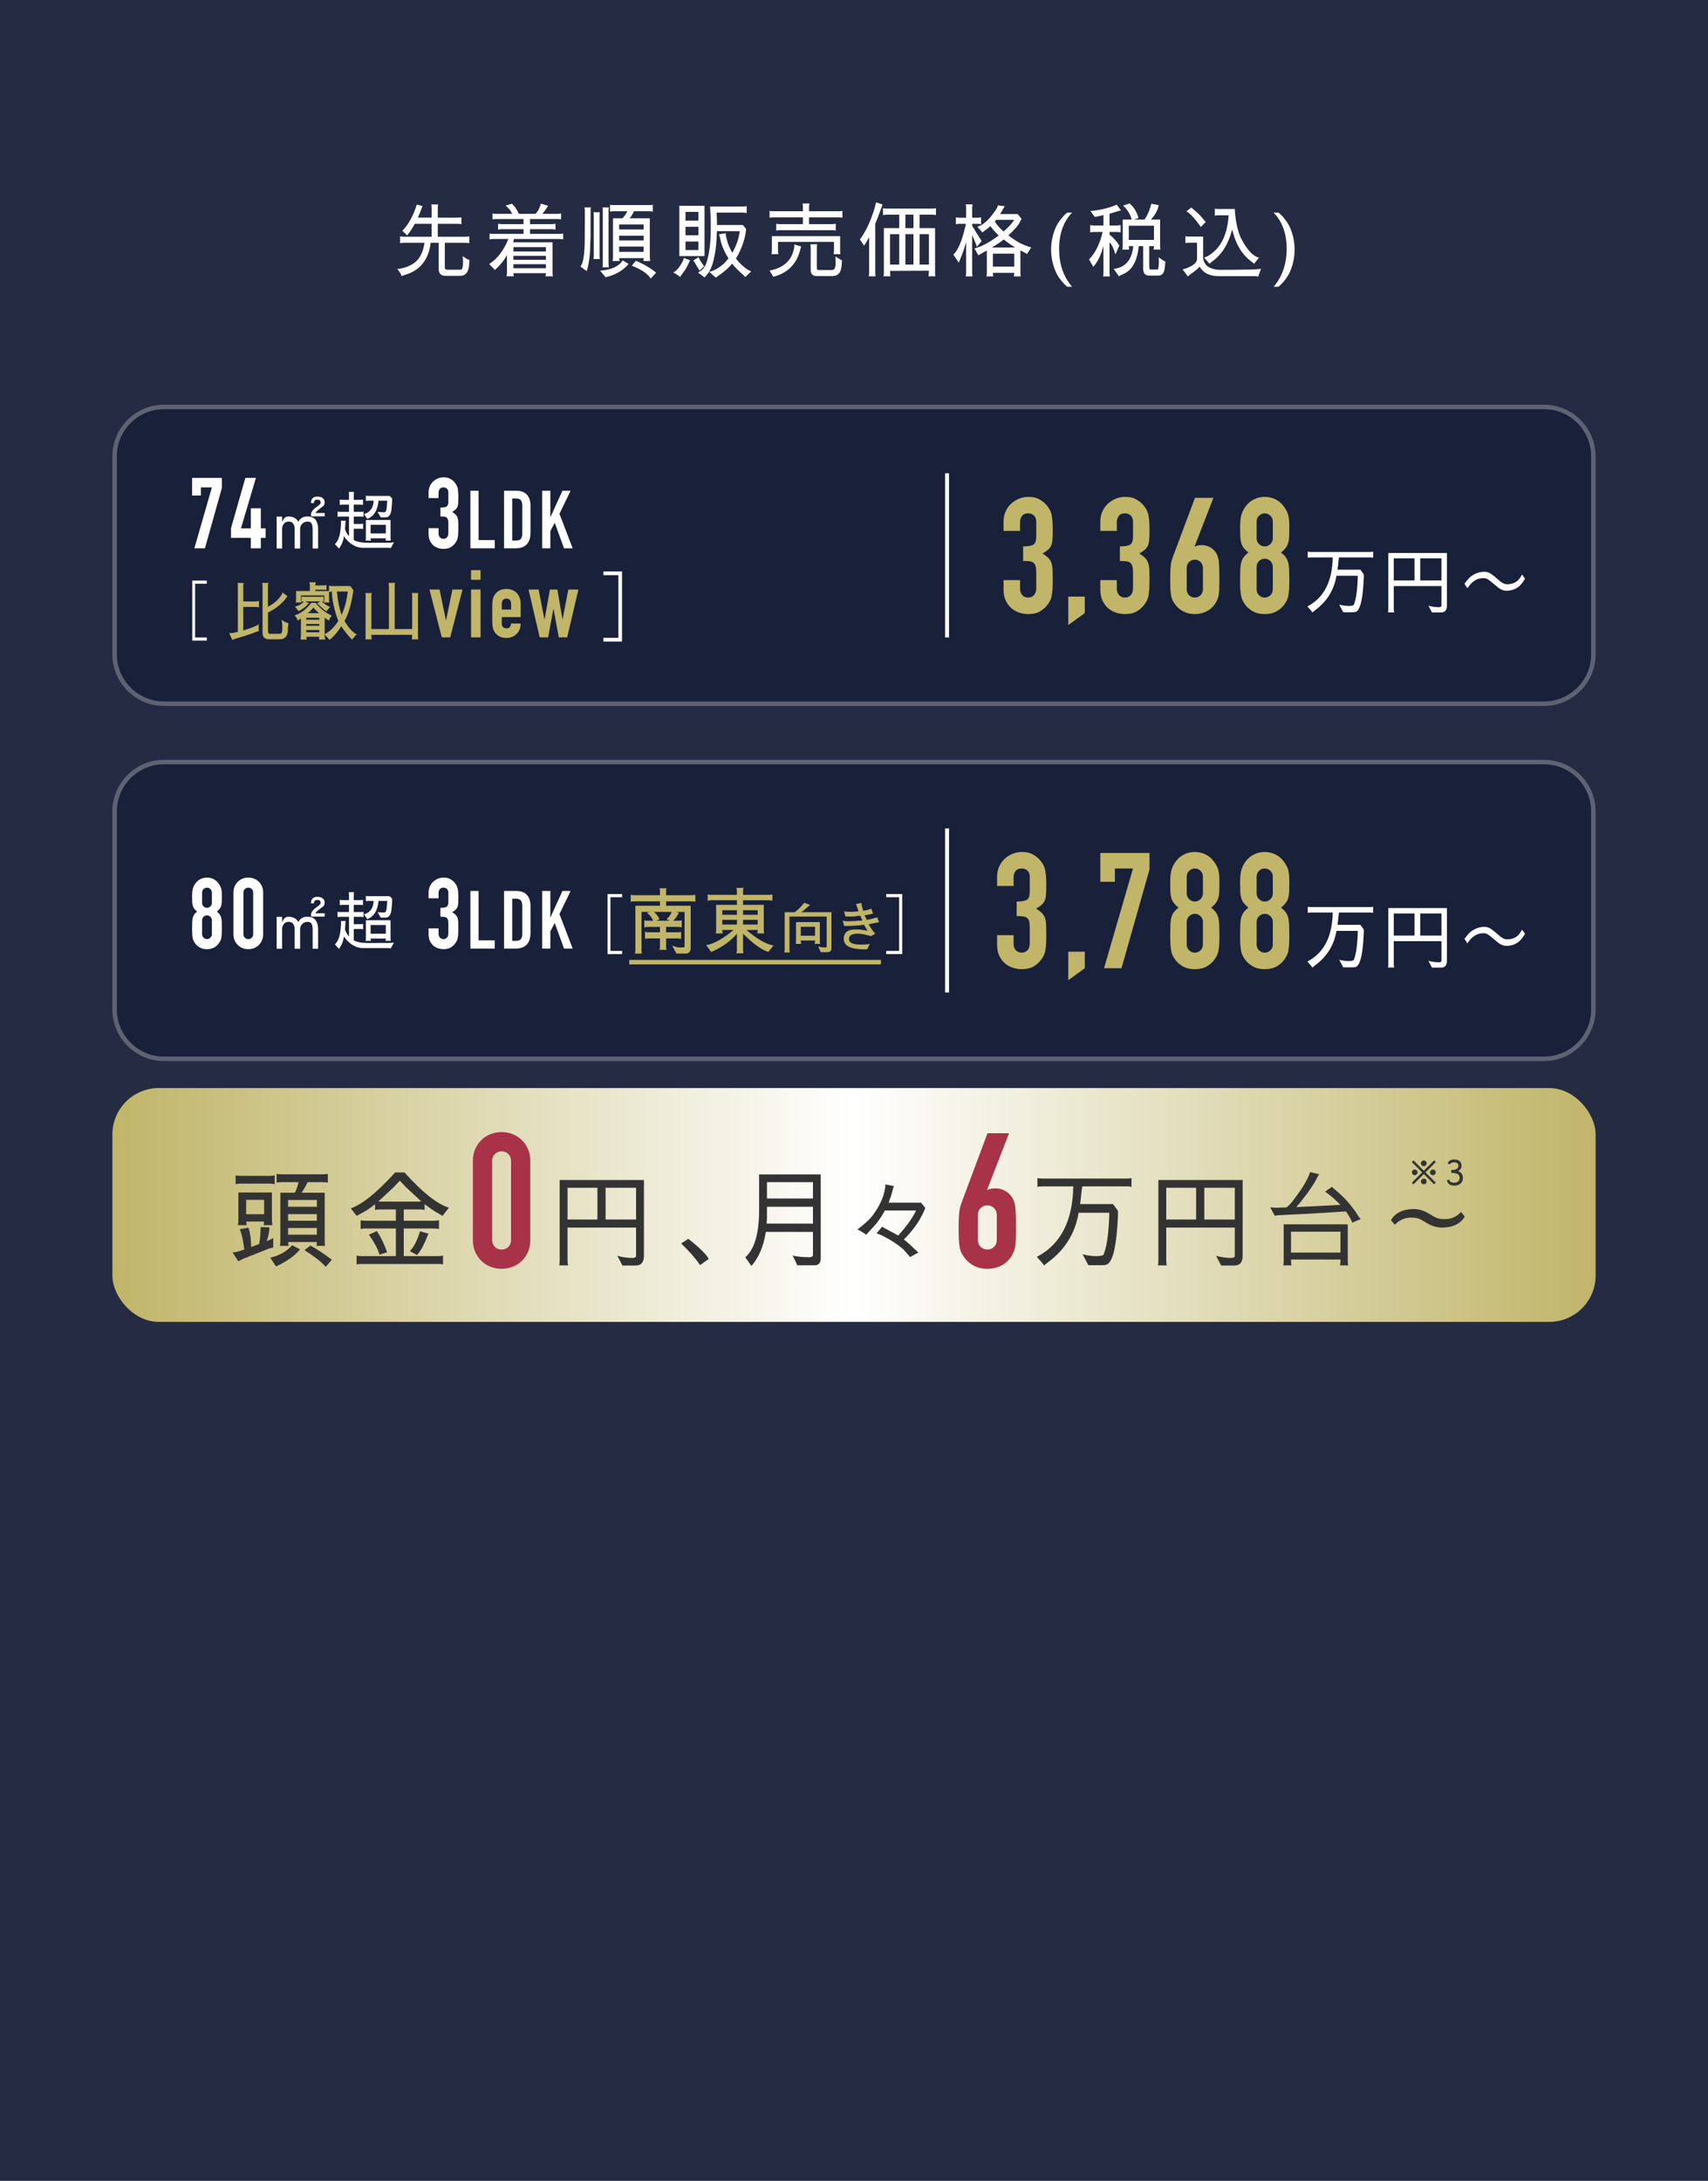 <?xml version="1.0" encoding="UTF-8"?><svg id="_レイヤー_2" xmlns="http://www.w3.org/2000/svg" width="380" height="485" xmlns:xlink="http://www.w3.org/1999/xlink" viewBox="0 0 380 485"><defs><style>.cls-1{stroke-width:.15px;}.cls-1,.cls-2{fill:#c0b569;}.cls-1,.cls-3,.cls-4{stroke-miterlimit:10;}.cls-1,.cls-4{stroke:#c0b569;}.cls-5{fill:#fff;}.cls-6{fill:#333;}.cls-7{fill:#a83248;}.cls-8{fill:#242b43;}.cls-9{fill:#192039;}.cls-10{fill:#5e6374;}.cls-3{stroke:#fff;stroke-width:.872px;}.cls-3,.cls-4{fill:none;}.cls-11{fill:url(#_新規グラデーションスウォッチ_3);}</style><linearGradient id="_新規グラデーションスウォッチ_3" x1="25" y1="267.974" x2="355" y2="267.974" gradientUnits="userSpaceOnUse"><stop offset="0" stop-color="#c0b569"/><stop offset=".5" stop-color="#fff"/><stop offset="1" stop-color="#c0b569"/></linearGradient></defs><g id="contents"><rect class="cls-8" width="380" height="485"/><rect class="cls-9" x="25.5" y="169.474" width="329" height="66" rx="10.98" ry="10.98"/><path class="cls-10" d="m343.52,169.974c5.779,0,10.48,4.702,10.48,10.48v44.039c0,5.779-4.701,10.48-10.48,10.48H36.48c-5.779,0-10.48-4.702-10.48-10.48v-44.039c0-5.779,4.701-10.48,10.48-10.48h307.039m0-1H36.48c-6.314,0-11.48,5.166-11.48,11.48v44.039c0,6.314,5.166,11.48,11.48,11.48h307.039c6.314,0,11.48-5.166,11.48-11.48v-44.039c0-6.314-5.166-11.48-11.48-11.48h0Z"/><path class="cls-2" d="m226.19,200.488c1.104,0,1.866-.132,2.286-.396.419-.264.63-.876.63-1.836v-3.312c0-.528-.162-.96-.486-1.296-.324-.336-.762-.504-1.313-.504-.648,0-1.11.204-1.387.612-.275.408-.413.804-.413,1.188v2.088h-3.673v-2.124c0-.744.145-1.452.433-2.124.288-.672.684-1.248,1.188-1.728.504-.48,1.092-.864,1.765-1.152.671-.288,1.392-.432,2.159-.432,1.009,0,1.842.198,2.502.594s1.158.798,1.494,1.206c.24.288.45.576.63.864.181.288.33.636.45,1.044.216.792.324,1.968.324,3.528,0,.888-.018,1.608-.054,2.16-.036.552-.126,1.008-.271,1.368-.168.384-.402.708-.702.972-.3.264-.714.552-1.241.864.575.36,1.014.696,1.313,1.008.3.312.522.672.666,1.08.145.432.228.942.252,1.53.023.588.036,1.338.036,2.25,0,.84-.018,1.536-.054,2.088-.036.552-.09,1.008-.162,1.368-.072.384-.168.708-.288.972-.12.264-.276.54-.468.828-.456.672-1.039,1.23-1.746,1.674-.708.444-1.639.666-2.79.666-.576,0-1.188-.096-1.836-.288-.648-.192-1.236-.504-1.765-.936-.527-.432-.966-.996-1.313-1.692-.349-.696-.522-1.548-.522-2.556v-2.088h3.673v1.908c0,.576.161,1.05.485,1.422.324.372.762.558,1.314.558s.989-.186,1.313-.558c.324-.372.486-.87.486-1.494v-3.672c0-1.008-.192-1.668-.576-1.98-.216-.192-.51-.312-.882-.36-.372-.048-.858-.072-1.458-.072v-3.24Z"/><path class="cls-2" d="m237.674,217.984v-6.336h3.672v3.672l-3.672,2.664Z"/><path class="cls-2" d="m245.629,215.32l6.444-22.176h-4.032v2.952h-3.24v-6.408h10.944v3.672l-6.228,21.96h-3.889Z"/><path class="cls-2" d="m260.353,196.384c0-.696.024-1.29.072-1.782.048-.492.132-.918.252-1.278s.258-.684.414-.972.354-.588.594-.9c.48-.624,1.08-1.11,1.801-1.458.72-.348,1.499-.522,2.34-.522s1.62.174,2.34.522c.72.348,1.319.834,1.8,1.458.239.312.444.612.612.9.167.288.312.612.432.972s.198.786.234,1.278c.036.492.054,1.086.054,1.782,0,.768-.013,1.416-.036,1.944-.024.528-.096.996-.216,1.404-.12.408-.306.774-.558,1.098s-.595.666-1.026,1.026c.432.336.774.672,1.026,1.008.252.336.438.732.558,1.188.12.456.191,1.014.216,1.674.023.66.036,1.47.036,2.43,0,.792-.018,1.446-.054,1.962-.036.516-.09.966-.162,1.35-.072.384-.175.708-.306.972-.133.264-.295.54-.486.828-.408.624-.984,1.158-1.729,1.602-.744.444-1.655.666-2.735.666s-1.992-.222-2.736-.666c-.744-.444-1.32-.978-1.728-1.602-.192-.288-.354-.564-.486-.828-.132-.264-.234-.588-.306-.972-.072-.384-.126-.834-.162-1.35-.036-.516-.055-1.17-.055-1.962,0-.96.012-1.77.036-2.43.023-.66.096-1.218.216-1.674.12-.456.307-.852.559-1.188.252-.336.594-.672,1.025-1.008-.432-.36-.773-.702-1.025-1.026s-.438-.69-.559-1.098c-.12-.408-.192-.876-.216-1.404-.024-.528-.036-1.176-.036-1.944Zm7.272-1.44c0-.504-.18-.93-.54-1.278-.36-.348-.78-.522-1.26-.522s-.9.174-1.261.522c-.359.348-.539.774-.539,1.278v3.744c0,.504.18.93.539,1.278.36.348.78.522,1.261.522s.899-.174,1.26-.522c.36-.348.54-.774.54-1.278v-3.744Zm0,10.08c0-.504-.18-.93-.54-1.278-.36-.348-.78-.522-1.26-.522s-.9.174-1.261.522c-.359.348-.539.774-.539,1.278v5.04c0,.504.18.93.539,1.278.36.348.78.522,1.261.522s.899-.174,1.26-.522c.36-.348.54-.774.54-1.278v-5.04Z"/><path class="cls-2" d="m275.904,196.384c0-.696.024-1.29.072-1.782.048-.492.132-.918.252-1.278s.258-.684.414-.972.354-.588.594-.9c.48-.624,1.08-1.11,1.801-1.458.72-.348,1.499-.522,2.34-.522s1.62.174,2.34.522c.72.348,1.319.834,1.8,1.458.239.312.444.612.612.9.167.288.312.612.432.972s.198.786.234,1.278c.036.492.054,1.086.054,1.782,0,.768-.013,1.416-.036,1.944-.024.528-.096.996-.216,1.404-.12.408-.306.774-.558,1.098s-.595.666-1.026,1.026c.432.336.774.672,1.026,1.008.252.336.438.732.558,1.188.12.456.191,1.014.216,1.674.023.66.036,1.47.036,2.43,0,.792-.018,1.446-.054,1.962-.036.516-.09.966-.162,1.35-.072.384-.175.708-.306.972-.133.264-.295.54-.486.828-.408.624-.984,1.158-1.729,1.602-.744.444-1.655.666-2.735.666s-1.992-.222-2.736-.666c-.744-.444-1.32-.978-1.728-1.602-.192-.288-.354-.564-.486-.828-.132-.264-.234-.588-.306-.972-.072-.384-.126-.834-.162-1.35-.036-.516-.055-1.17-.055-1.962,0-.96.012-1.77.036-2.43.023-.66.096-1.218.216-1.674.12-.456.307-.852.559-1.188.252-.336.594-.672,1.025-1.008-.432-.36-.773-.702-1.025-1.026s-.438-.69-.559-1.098c-.12-.408-.192-.876-.216-1.404-.024-.528-.036-1.176-.036-1.944Zm7.272-1.44c0-.504-.18-.93-.54-1.278-.36-.348-.78-.522-1.26-.522s-.9.174-1.261.522c-.359.348-.539.774-.539,1.278v3.744c0,.504.18.93.539,1.278.36.348.78.522,1.261.522s.899-.174,1.26-.522c.36-.348.54-.774.54-1.278v-3.744Zm0,10.08c0-.504-.18-.93-.54-1.278-.36-.348-.78-.522-1.26-.522s-.9.174-1.261.522c-.359.348-.539.774-.539,1.278v5.04c0,.504.18.93.539,1.278.36.348.78.522,1.261.522s.899-.174,1.26-.522c.36-.348.54-.774.54-1.278v-5.04Z"/><path class="cls-5" d="m303.416,206.715c.011.192.017.389.017.592,0,.192-.038.827-.112,1.904-.256,3.542-.806,5.483-1.647,5.824-.16.064-.422.096-.784.096h-2.048l-.896-1.696c.693.192,1.408.288,2.145.288.725,0,1.104-.106,1.136-.32.49-1.216.778-3.323.864-6.32l-.097-.064h-4.656c-.522,3.115-2.063,5.637-4.623,7.568-.342.256-.582.453-.721.592-.128-.214-.501-.661-1.12-1.344,3.67-1.909,5.547-5.541,5.633-10.896h-4.816c-.384,0-.63.027-.736.08v-1.376c.16.053.411.08.752.08h13.072c.33,0,.576-.026.736-.08v1.376c-.192-.053-.39-.08-.592-.08h-7.024c-.043.235-.091.613-.145,1.136-.042.512-.106,1.046-.191,1.6h5.104l.752,1.04Z"/><path class="cls-5" d="m321.912,213.659c0,1.013-.427,1.52-1.279,1.52h-2.048l-.784-1.504c.714.203,1.466.315,2.256.336.427,0,.64-.112.64-.336v-4.368h-10.607v5.088c0,.266.026.512.08.736v.032h-1.376c.053-.107.079-.363.079-.768v-12.448h13.04v11.712Zm-7.199-10.512h-4.624v4.912h4.624v-4.912Zm5.983,4.912v-4.912h-4.72v4.912h4.72Z"/><path class="cls-5" d="m332.249,208.763c-.565-.49-.987-.816-1.265-.976-.267-.16-.538-.24-.815-.24h-.208c-1.163,0-2.166.534-3.008,1.6-.171.214-.331.427-.48.64l-.656-.992c.651-.875,1.157-1.44,1.521-1.696.938-.651,1.909-.976,2.912-.976.576,0,1.114.187,1.616.56.512.373,1.023.795,1.535,1.264.693.64,1.328.96,1.904.96,1.354,0,2.353-.533,2.992-1.6l.336-.56.672.912c-.49.822-.971,1.419-1.439,1.792-.769.598-1.675.896-2.721.896-.587,0-1.162-.208-1.728-.624l-1.168-.96Z"/><line class="cls-3" x1="210.705" y1="220.724" x2="210.705" y2="184.224"/><path class="cls-5" d="m42.74,199.386c0-.425.015-.788.044-1.089.029-.3.079-.561.152-.781.072-.22.156-.418.25-.594.095-.176.215-.359.359-.55.291-.381.654-.678,1.09-.891.436-.212.907-.319,1.415-.319s.98.107,1.416.319c.436.213.799.51,1.089.891.146.191.269.374.37.55s.188.374.262.594c.072.22.12.481.142.781.021.301.032.664.032,1.089,0,.47-.007.866-.021,1.188-.015.323-.059.609-.131.858-.072.25-.185.473-.337.671-.153.198-.359.407-.621.627.262.206.468.411.621.616.152.206.265.448.337.726.072.279.116.62.131,1.023.015.404.021.899.021,1.485,0,.484-.011.884-.032,1.199-.021.316-.055.591-.098.825-.044.235-.106.433-.186.594-.08.162-.178.33-.294.506-.247.382-.596.708-1.046.979-.45.272-1.002.407-1.655.407s-1.205-.135-1.655-.407c-.45-.271-.799-.597-1.045-.979-.116-.176-.215-.344-.294-.506-.08-.161-.142-.359-.186-.594-.043-.234-.076-.509-.098-.825-.022-.315-.033-.715-.033-1.199,0-.586.008-1.081.022-1.485.014-.403.058-.744.13-1.023.073-.278.186-.521.338-.726.152-.205.359-.41.621-.616-.262-.22-.469-.429-.621-.627s-.265-.422-.338-.671c-.072-.249-.116-.535-.13-.858-.015-.322-.022-.718-.022-1.188Zm4.399-.88c0-.308-.108-.568-.326-.781-.218-.212-.472-.319-.763-.319s-.544.107-.762.319c-.218.213-.327.473-.327.781v2.288c0,.308.109.568.327.781.218.213.472.319.762.319s.545-.106.763-.319c.218-.212.326-.473.326-.781v-2.288Zm0,6.16c0-.308-.108-.568-.326-.781-.218-.212-.472-.319-.763-.319s-.544.107-.762.319c-.218.213-.327.473-.327.781v3.08c0,.308.109.569.327.781.218.213.472.319.762.319s.545-.106.763-.319c.218-.212.326-.473.326-.781v-3.08Z"/><path class="cls-5" d="m51.931,198.528c0-.528.091-.997.272-1.408.182-.41.425-.762.729-1.056.305-.293.657-.517,1.057-.671.399-.154.816-.231,1.252-.231s.854.077,1.253.231c.398.154.751.378,1.056.671.306.294.548.646.73,1.056.181.411.271.88.271,1.408v9.196c0,.528-.091.998-.271,1.408-.183.411-.425.763-.73,1.056-.305.294-.657.517-1.056.671-.399.154-.817.231-1.253.231s-.853-.077-1.252-.231-.752-.377-1.057-.671c-.305-.293-.548-.645-.729-1.056-.182-.41-.272-.88-.272-1.408v-9.196Zm2.222,9.196c0,.323.102.591.305.803.203.213.465.319.784.319s.581-.106.784-.319c.203-.212.305-.48.305-.803v-9.196c0-.322-.102-.59-.305-.803-.203-.212-.465-.319-.784-.319s-.581.107-.784.319c-.203.213-.305.481-.305.803v9.196Z"/><path class="cls-5" d="m68.333,203.873c.895,0,1.525.255,1.891.764.364.518.547,1.146.547,1.883v4.477h-1.212v-4.214c0-.509-.065-.935-.195-1.277-.148-.333-.457-.5-.926-.5-.479,0-.878.163-1.199.487-.313.325-.47.68-.47,1.067v4.438h-1.212v-4.477c0-.351-.101-.689-.3-1.014-.191-.333-.53-.5-1.018-.5-.478,0-.839.163-1.082.487-.261.325-.391.68-.391,1.067v4.438h-1.213v-7.098h1.213v1.251c.287-.851.743-1.277,1.369-1.277,1.077,0,1.824.395,2.242,1.185.399-.79,1.051-1.185,1.955-1.185Zm.86-2.989c0-.957.474-1.435,1.421-1.435.713,0,1.204.224,1.474.672.095.158.143.351.143.579,0,.395-.112.694-.339.895-1.052.746-1.629,1.251-1.733,1.514h2.086v.737h-3.038v-.606c.104-.509.557-1.04,1.356-1.593.521-.342.782-.614.782-.816,0-.465-.23-.698-.691-.698h-.013c-.53,0-.8.259-.809.777l-.639-.026Z"/><path class="cls-5" d="m86.931,210.91c-.222-.047-.389-.07-.499-.07h-5.752c-1.303-.028-2.495-.635-3.576-1.82-.222-.243-.411-.495-.568-.756-.139.821-.355,1.489-.651,2.002l-.443.77-.956-1.036c.092,0,.295-.243.609-.728.333-.635.545-1.391.638-2.268.093-.877.139-1.442.139-1.694,0-.243-.009-.406-.027-.49h1.066c-.046.233-.073.499-.083.798-.009.299-.032.663-.069,1.092.167.56.462,1.078.888,1.554v-4.368h-1.969c-.342,0-.536.023-.582.07v-1.204c.074.047.269.07.582.07h1.969v-1.596h-1.233c-.343,0-.615.023-.818.07v-1.204c.157.047.379.07.665.07h1.387v-1.078c0-.252-.019-.481-.056-.686h1.178c-.046.187-.069.415-.069.686v1.078h1.248c.332,0,.601-.019.804-.056v1.19c-.166-.047-.37-.07-.61-.07h-1.441v1.596h1.649c.25,0,.425-.028.527-.084v1.218c-.157-.047-.319-.07-.485-.07h-1.691v1.638h1.47c.351,0,.554-.028.609-.084v1.218c-.11-.047-.31-.07-.596-.07h-1.483v2.506c.647.411,1.737.616,3.271.616l4.449-.014c.563,0,.975-.033,1.233-.098l-.721,1.302Zm-2.938-8.064c.369.056.854.084,1.455.084.268-.019.43-.163.485-.434.102-.457.176-1.171.222-2.142h-1.94c-.185,2.147-1.021,3.495-2.509,4.046l-.721-1.064c1.358-.383,2.074-1.377,2.148-2.982h-1.15c-.194,0-.388.023-.582.07v-1.19c.166.047.36.07.582.07h4.698l.568.546c0,.663-.041,1.372-.125,2.128-.092,1.391-.526,2.086-1.303,2.086h-1.122l-.707-1.218Zm-2.661,6.384c.046-.093.069-.289.069-.588v-3.99h5.488v4.018c0,.196.023.383.069.56h-1.178c.036-.159.056-.327.056-.504h-3.382c0,.252.022.42.069.504h-1.192Zm4.505-1.582v-1.932h-3.382v1.932h3.382Z"/><path class="cls-5" d="m97.987,201.894c.668,0,1.129-.08,1.383-.242.254-.161.381-.535.381-1.122v-2.024c0-.322-.098-.586-.294-.792-.195-.205-.461-.308-.795-.308-.392,0-.672.125-.838.374-.167.25-.251.492-.251.726v1.276h-2.222v-1.298c0-.454.088-.887.262-1.298.174-.411.414-.762.719-1.056.305-.293.66-.528,1.067-.704.406-.176.842-.264,1.307-.264.609,0,1.114.121,1.514.363.399.242.7.488.904.737.145.176.271.352.381.528.108.176.199.389.272.638.13.484.195,1.203.195,2.156,0,.543-.011.983-.032,1.32-.021.338-.076.616-.163.836-.103.235-.244.433-.425.594-.182.162-.433.338-.752.528.349.22.613.426.795.616.182.191.316.411.403.66.087.264.138.576.152.935.015.36.021.818.021,1.375,0,.514-.011.939-.032,1.276-.021.338-.055.616-.098.836-.044.235-.103.433-.175.594-.072.161-.167.33-.283.506-.275.411-.628.752-1.057,1.023-.428.272-.99.407-1.688.407-.349,0-.719-.059-1.11-.176-.393-.117-.748-.308-1.067-.572-.319-.264-.585-.609-.795-1.034-.211-.425-.316-.946-.316-1.562v-1.276h2.222v1.166c0,.352.099.642.294.869.196.228.461.341.795.341s.6-.113.795-.341c.196-.227.294-.531.294-.913v-2.244c0-.616-.116-1.019-.348-1.21-.131-.117-.309-.191-.534-.22-.226-.029-.52-.044-.882-.044v-1.98Z"/><path class="cls-5" d="m104.657,210.958v-12.816h1.817v10.98h3.6v1.836h-5.417Z"/><path class="cls-5" d="m112.142,210.958v-12.816h2.69c1.046,0,1.839.288,2.379.864.541.576.812,1.392.812,2.448v5.994c0,1.2-.288,2.085-.864,2.655-.577.57-1.405.855-2.486.855h-2.53Zm1.817-11.088v9.36h.838c.511,0,.873-.129,1.087-.387.214-.258.32-.663.32-1.215v-6.174c0-.504-.101-.894-.303-1.17-.202-.276-.57-.414-1.104-.414h-.838Z"/><path class="cls-5" d="m120.624,210.958v-12.816h1.817v5.85h.036l2.655-5.85h1.817l-2.478,5.13,2.94,7.686h-1.924l-2.067-5.688-.98,1.854v3.834h-1.817Z"/><path class="cls-5" d="m135.176,212.178v-13.353h3.23v.703h-2.598v11.946h2.598v.704h-3.23Z"/><path class="cls-1" d="m153.59,210.75c0,.832-.363,1.248-1.088,1.248h-1.952l-.848-1.568c.629.245,1.199.368,1.712.368s.832-.064.96-.192v-7.872h-2.624l1.168.288c-.374.779-.827,1.387-1.36,1.824h.992c.587,0,.934-.026,1.04-.08v1.376c-.203-.053-.528-.08-.977-.08h-2.495v1.344h2.239c.502,0,.864-.021,1.088-.064v1.36c-.181-.053-.533-.08-1.056-.08h-2.271v1.856c0,.395.026.619.08.672h-1.377c.054-.16.08-.341.08-.544v-1.984h-2.224c-.502,0-.864.027-1.088.08v-1.376c.053.053.421.08,1.104.08h2.208v-1.344h-2.271c-.555,0-.955.027-1.2.08v-1.376c.106.053.507.08,1.2.08h.832c-.277-.672-.73-1.28-1.36-1.824l1.008-.288h-2.464v8.48c0,.288.026.549.08.784h-1.376c.054-.107.08-.368.08-.784v-9.696h5.472v-1.152h-5.76c-.384,0-.629.027-.735.08v-1.376c.159.053.404.08.735.08h5.76v-.72c0-.437-.026-.709-.08-.816h1.377c-.054.107-.08.379-.08.816v.72h5.792c.256,0,.49-.026.703-.08v1.376c-.181-.053-.378-.08-.592-.08h-5.903v1.152h5.472v9.232Zm-7.952-5.904h3.776l-.992-.432c.586-.555.954-1.115,1.104-1.68h-4.191c.618.544,1.05,1.104,1.296,1.68l-.992.432Z"/><path class="cls-1" d="m165.318,197.534c-.054.053-.08.283-.08.688v.864h5.728c.31,0,.576-.027.8-.08v1.216c-.191-.053-.405-.08-.64-.08h-5.888v1.152h4.607v5.408c0,.277.026.544.08.8h-1.36c.054-.234.08-.49.08-.768h-2.783c2.421,2.091,4.458,3.286,6.111,3.584l-1.071,1.296c-1.601-.544-3.488-1.936-5.664-4.176v3.744c0,.384.026.629.08.736h-1.377c.054-.149.08-.347.08-.592v-3.872c-1.365,1.675-3.285,3.067-5.76,4.176l-1.023-1.392c1.685-.288,3.743-1.456,6.176-3.504h-2.784c0,.267.021.523.064.768h-1.36c.053-.224.08-.49.08-.8v-5.408h4.607v-1.152h-5.728c-.47,0-.73.027-.784.08v-1.216c.16.053.421.08.784.08h5.728v-.848c0-.416-.026-.651-.08-.704h1.377Zm-1.297,5.984v-1.184h-3.392v1.184h3.392Zm-3.392,2.16h3.392v-1.2h-3.392v1.2Zm8.016-3.344h-3.407v1.184h3.407v-1.184Zm-3.407,2.144v1.2h3.407v-1.2h-3.407Z"/><path class="cls-1" d="m182.162,210.586c.479.136.904.204,1.271.204.376,0,.564-.096.564-.288v-6.732h-8.437v7.392c0,.2.017.384.049.552v.024h-1.021v-.024c.04-.152.061-.336.061-.552v-8.232h2.172c.56-.344,1.275-1.036,2.147-2.076l1.116.432c-.192.128-.484.372-.876.732-.392.36-.776.664-1.152.912h6.853v8.028c0,.488-.328.732-.984.732h-1.26l-.504-1.104Zm.156-1.38c0,.336.02.544.06.624h-1.032c.032-.152.052-.32.061-.504v-.228h-3.312v.108c0,.336.021.544.061.624h-1.032c.04-.104.06-.312.06-.624v-4.068h5.137v4.068Zm-4.225-1.02h3.312v-2.136h-3.312v2.136Z"/><path class="cls-1" d="m190.766,207.574c-1.312,0-1.968.412-1.968,1.236v.084c.04.824.916,1.236,2.628,1.236.936,0,1.584-.036,1.944-.108l-.456.996c-.312.016-.601.024-.864.024-2.832-.032-4.248-.772-4.248-2.22,0-1.368.824-2.052,2.472-2.052.984,0,1.94.116,2.868.348l-.864-1.524c-1.368.16-2.651.244-3.852.252h-.552l-.276-.996c.416.064.724.096.924.096,1.048,0,2.192-.06,3.433-.18l-.517-1.2c-.92.128-1.64.192-2.16.192s-.896-.008-1.128-.024l-.264-.96c.607.056,1.08.084,1.416.084.344,0,.952-.04,1.824-.12l-.576-1.632,1.032-.204c.016.328.155.908.42,1.74.655-.096,1.26-.252,1.812-.468l.324.96c-.744.184-1.368.296-1.872.336.08.28.268.676.564,1.188.808-.144,1.563-.332,2.268-.564l.384.936c-.775.152-1.548.304-2.315.456.304.664.783,1.38,1.439,2.148l-.815.468-1.057-.264c-.688-.176-1.344-.264-1.968-.264Z"/><path class="cls-5" d="m200.723,212.178h-3.555v-.704h2.858v-11.946h-2.858v-.703h3.555v13.353Z"/><line class="cls-4" x1="140" y1="213.974" x2="196" y2="213.974"/><rect class="cls-11" x="25" y="241.974" width="330" height="52" rx="10.318" ry="10.318"/><path class="cls-6" d="m59.708,275.874c.337-.138.697-.322,1.081-.552v2.116c-.2.031-.506.107-.92.23l-5.889,2.323-.966.506-1.265-1.978c.398,0,.82-.069,1.265-.207l1.334-.414c-.245-2.054-.583-3.565-1.012-4.531l1.955-.345c.353,1.135.552,2.568.598,4.301l1.771-.667c.214-1.165.321-2.423.321-3.772l1.979.069c-.092,1.211-.307,2.239-.645,3.082l.392-.161Zm-6.188-12.65c-.398,0-.767.038-1.104.115v-1.955c.307.077.675.115,1.104.115h6.486c.398,0,.767-.038,1.104-.115v1.955c-.398-.077-.767-.115-1.104-.115h-6.486Zm1.266,8.441l.092.805h-1.955c.076-.353.115-.82.115-1.403v-5.865h7.452v5.819c0,.568.038,1.05.114,1.449h-1.955c.062-.169.093-.437.093-.805h-3.956Zm3.979-4.83h-4.002v3.197h4.002v-3.197Zm1.38,12.857c2.009-.46,3.626-1.38,4.854-2.76l1.748.897c-1.089,1.396-2.868,2.668-5.336,3.818l-1.266-1.955Zm1.403-18.653c.153.077.521.115,1.104.115h8.993c.521,0,.951-.031,1.288-.092v1.955c-.261-.077-.689-.115-1.288-.115h-3.22c-.322.736-.767,1.518-1.334,2.346h5.152v10.787c0,.613.038.958.114,1.035h-1.978c.076-.168.115-.452.115-.851h-6.371c0,.307.03.59.092.851h-1.955c.076-.291.115-.629.115-1.012v-10.81h3.22c.368-.705.645-1.487.828-2.346h-3.749c-.414,0-.79.038-1.127.115v-1.978Zm2.553,7.337h6.395v-1.518h-6.395v1.518Zm6.395,1.633h-6.395v1.472h6.395v-1.472Zm0,4.577v-1.495h-6.395v1.495h6.395Zm1.978,7.13c-1.104-1.196-2.684-2.422-4.738-3.68l1.312-1.035c1.334.69,2.929,1.74,4.784,3.151l-1.357,1.564Z"/><path class="cls-6" d="m98.427,270.423c0-.046-.353-.268-1.058-.667-.705-.383-1.672-1.035-2.898-1.955v1.288c-.261-.077-.567-.115-.92-.115h-3.726v2.507h6.831c.353,0,.689-.038,1.012-.115v1.955c-.322-.077-.667-.115-1.035-.115h-6.808v6.141h7.659c.383,0,.743-.038,1.081-.115v1.978c-.23-.077-.553-.115-.966-.115h-17.136c-.598,0-.974.038-1.127.115v-1.978c.307.077.683.115,1.127.115h7.613v-6.141h-6.831c-.353,0-.689.038-1.012.115v-1.955c.291.077.644.115,1.058.115h6.785v-2.507h-3.519c-.599,0-.975.038-1.127.115v-1.288c-.859.721-1.748,1.326-2.669,1.817-.92.491-1.38.759-1.38.805l-1.356-1.702c2.53-.843,5.826-3.504,9.89-7.981h2.07c3.956,4.401,7.252,7.015,9.89,7.843l-1.449,1.84Zm-14.582,3.358c.921,1.395,1.68,2.967,2.277,4.715l-1.679.529c-.399-1.319-1.188-2.798-2.369-4.439l1.771-.805Zm6.464-9.775l-1.357-1.426-1.38,1.449-3.404,3.174c.123.016.253.023.392.023h8.785c.139,0,.269-.007.392-.023l-3.427-3.197Zm5.014,10.35c-.981,2.484-1.833,4.063-2.553,4.738l-1.587-.851c.904-.905,1.655-2.377,2.254-4.416l1.886.529Z"/><path class="cls-7" d="m105.212,258.192c0-1.008.175-1.904.525-2.688.35-.784.819-1.456,1.407-2.016.588-.56,1.267-.987,2.037-1.281.77-.294,1.574-.441,2.414-.441s1.646.147,2.415.441c.771.294,1.449.721,2.037,1.281.588.56,1.057,1.232,1.407,2.016.35.784.525,1.68.525,2.688v17.556c0,1.008-.176,1.904-.525,2.688-.351.784-.819,1.456-1.407,2.016-.588.56-1.267.987-2.037,1.281-.77.294-1.574.441-2.415.441s-1.645-.147-2.414-.441c-.771-.294-1.449-.721-2.037-1.281-.588-.56-1.058-1.232-1.407-2.016-.351-.784-.525-1.68-.525-2.688v-17.556Zm4.284,17.556c0,.616.195,1.127.588,1.533.392.406.896.609,1.512.609s1.12-.203,1.513-.609c.392-.406.588-.917.588-1.533v-17.556c0-.616-.196-1.127-.588-1.533-.393-.406-.896-.609-1.513-.609s-1.12.203-1.512.609c-.393.406-.588.917-.588,1.533v17.556Z"/><path class="cls-6" d="m143.266,279.255c0,1.457-.613,2.185-1.84,2.185h-2.943l-1.128-2.162c1.027.292,2.108.453,3.243.483.613,0,.92-.161.92-.483v-6.279h-15.249v7.314c0,.383.038.736.115,1.058v.046h-1.978c.076-.153.114-.521.114-1.104v-17.894h18.745v16.836Zm-10.35-15.111h-6.647v7.061h6.647v-7.061Zm8.602,7.061v-7.061h-6.784v7.061h6.784Z"/><path class="cls-6" d="m153.133,275.506c2.438,1.901,3.956,3.389,4.554,4.462l-1.932,1.38c-1.027-1.518-2.431-3.12-4.209-4.807l1.587-1.035Z"/><path class="cls-6" d="m182.597,279.784c0,1.073-.453,1.61-1.357,1.61h-3.841l-1.059-2.208c.567.23,1.825.368,3.772.414.506-.046.759-.214.759-.506v-5.129h-10.488c-.49,3.159-1.556,5.681-3.196,7.567l-1.38-1.909c2.054-1.809,3.082-5.305,3.082-10.488v-7.958h13.708v18.607Zm-1.726-7.659v-3.749h-10.234v1.978c0,.598-.023,1.188-.069,1.771h10.304Zm0-5.589v-3.634h-10.234v3.634h10.234Z"/><path class="cls-6" d="m199.819,274.77c1.824-1.978,3.158-3.833,4.002-5.566h-6.946c-.843,1.549-1.748,2.821-2.714,3.818-.966,1.012-1.449,1.549-1.449,1.61-.062-.107-.337-.307-.828-.598-.475-.307-.851-.506-1.127-.598,1.672-1.288,2.813-2.346,3.428-3.174,1.778-2.422,2.714-4.707,2.806-6.854l1.909.368c-.062.031-.185.414-.368,1.15-.184.751-.46,1.595-.828,2.53h7.199l.966,1.173c-.874,2.254-2.239,4.362-4.094,6.325l-.69.69c.69.521,1.473,1.219,2.347,2.093l.896.805-1.84,1.012-1.426-1.633c-1.104-.997-2.446-1.909-4.025-2.737-.613-.368-1.288-.667-2.023-.897l1.265-1.495c.122.123.644.422,1.563.897.921.475,1.579.836,1.979,1.081Z"/><path class="cls-7" d="m224.494,252.018l-4.872,12.558.084.084c.141-.112.357-.203.651-.273.294-.07.679-.105,1.155-.105.756,0,1.455.182,2.1.546.644.364,1.148.826,1.513,1.386.195.308.35.616.462.924.111.308.21.714.294,1.218.056.504.098,1.141.126,1.911.027.771.042,1.743.042,2.919,0,.98-.015,1.785-.042,2.415-.028.63-.07,1.155-.126,1.575-.084.448-.189.826-.315,1.134-.126.308-.287.63-.482.966-.561.924-1.31,1.638-2.247,2.142-.938.504-1.995.756-3.172.756s-2.226-.259-3.149-.777c-.924-.518-1.666-1.224-2.227-2.121-.224-.336-.398-.658-.524-.966-.126-.308-.218-.686-.273-1.134-.084-.42-.14-.945-.168-1.575s-.042-1.435-.042-2.415c0-.924.014-1.687.042-2.289.028-.602.07-1.127.126-1.575.056-.42.14-.805.252-1.155.112-.35.238-.721.378-1.113l5.628-15.036h4.788Zm-2.729,18.186c0-.644-.21-1.161-.63-1.554-.42-.392-.91-.588-1.471-.588s-1.05.196-1.47.588c-.42.392-.63.91-.63,1.554v5.544c0,.644.21,1.162.63,1.554.42.392.91.588,1.47.588s1.051-.196,1.471-.588c.42-.392.63-.91.63-1.554v-5.544Z"/><path class="cls-6" d="m248.717,269.273c.015.276.022.56.022.851,0,.276-.054,1.188-.16,2.737-.368,5.091-1.158,7.881-2.369,8.372-.23.092-.606.138-1.127.138h-2.944l-1.288-2.438c.997.276,2.024.414,3.082.414,1.043,0,1.587-.153,1.633-.46.705-1.748,1.119-4.776,1.242-9.085l-.138-.092h-6.693c-.751,4.478-2.967,8.104-6.646,10.879-.491.368-.836.652-1.035.851-.185-.307-.721-.951-1.61-1.932,5.274-2.745,7.974-7.966,8.096-15.663h-6.923c-.552,0-.904.038-1.058.115v-1.978c.229.077.59.115,1.081.115h18.791c.475,0,.828-.038,1.058-.115v1.978c-.275-.077-.56-.115-.851-.115h-10.098c-.062.338-.13.882-.207,1.633-.061.736-.153,1.503-.275,2.3h7.337l1.081,1.495Z"/><path class="cls-6" d="m276.468,279.255c0,1.457-.613,2.185-1.84,2.185h-2.943l-1.128-2.162c1.027.292,2.108.453,3.243.483.613,0,.92-.161.92-.483v-6.279h-15.249v7.314c0,.383.038.736.115,1.058v.046h-1.978c.076-.153.114-.521.114-1.104v-17.894h18.745v16.836Zm-10.35-15.111h-6.647v7.061h6.647v-7.061Zm8.602,7.061v-7.061h-6.784v7.061h6.784Z"/><path class="cls-6" d="m302.134,270.354c.185.292.384.544.599.759l-1.909.805c0-.169-.161-.536-.483-1.104-.321-.552-.621-1.02-.896-1.403l-8.648.529-6.232.299c-.322.015-.637.061-.943.138l-1.035-1.886c.567.062,1.051.092,1.449.092.383,0,.697-.008.943-.023l1.265-.046c.49-.414.912-.843,1.265-1.288,1.533-1.993,2.592-3.573,3.175-4.738.444-.843.697-1.449.759-1.817l2.047.46c-.322.506-.583.974-.782,1.403-.215.429-.767,1.288-1.656,2.576-1.257,1.672-2.139,2.783-2.645,3.335l7.958-.391c.582-.046,1.203-.084,1.863-.115-.414-.429-1.013-.989-1.794-1.679-.798-.675-1.35-1.089-1.656-1.242l1.563-1.081c.123.153.567.552,1.334,1.196,1.396,1.165,2.722,2.653,3.979,4.462l.482.759Zm-3.909,9.752h-10.994v.368c0,.353.038.667.114.943h-1.862c.076-.153.115-.468.115-.943v-8.188h14.26v8.188c0,.475.038.79.115.943h-1.863c.076-.322.115-.636.115-.943v-.368Zm0-1.541v-4.646h-10.994v4.646h10.994Z"/><path class="cls-6" d="m309.458,271.343c.997-1.641,2.699-2.461,5.106-2.461,1.135,0,2.3.368,3.496,1.104.613.384,1.012.614,1.196.69.536.291,1.149.437,1.84.437h.391c1.426,0,2.614-.529,3.565-1.587l.828,1.035c-.981,1.625-2.677,2.438-5.083,2.438-1.166,0-2.339-.368-3.52-1.104-.107-.077-.46-.284-1.058-.621-.599-.322-1.258-.483-1.979-.483h-.368c-1.349,0-2.537.529-3.564,1.587l-.852-1.035Z"/><path class="cls-6" d="m317.146,260.728l2.296,2.288-.376.376-2.296-2.296-2.296,2.296-.376-.376,2.296-2.288-2.296-2.296.376-.376,2.296,2.296,2.296-2.296.376.376-2.296,2.296Zm-2.399.624c-.171,0-.317-.061-.44-.184-.123-.123-.184-.272-.184-.448,0-.171.061-.317.184-.44s.27-.184.44-.184c.176,0,.325.061.447.184.123.123.185.269.185.44,0,.176-.062.325-.185.448-.122.123-.271.184-.447.184Zm2.472-2.2c-.123.123-.272.184-.448.184-.171,0-.319-.061-.448-.184-.122-.123-.184-.272-.184-.448,0-.17.062-.317.184-.44.129-.123.277-.184.448-.184.176,0,.325.061.448.184.123.123.184.27.184.44,0,.176-.061.325-.184.448Zm-.896,3.144c.129-.123.277-.184.448-.184.176,0,.325.061.448.184.123.123.184.27.184.44,0,.176-.061.325-.184.448-.123.123-.272.184-.448.184-.171,0-.319-.061-.448-.184-.122-.123-.184-.272-.184-.448,0-.171.062-.317.184-.44Zm2.465-2.2c.176,0,.325.061.447.184.123.123.185.269.185.44,0,.176-.062.325-.185.448-.122.123-.271.184-.447.184-.171,0-.317-.061-.44-.184-.123-.123-.184-.272-.184-.448,0-.171.061-.317.184-.44s.27-.184.44-.184Z"/><path class="cls-6" d="m324.476,259.264c0-.517-.347-.776-1.04-.776-.405,0-.683.147-.832.44l-.528-.192c.224-.587.698-.88,1.424-.88,1.094,0,1.65.475,1.672,1.424,0,.459-.256.845-.768,1.16.709.272,1.063.771,1.063,1.496,0,.56-.181.989-.544,1.288-.378.299-.821.448-1.328.448-.98,0-1.544-.403-1.688-1.208l.536-.136c.032.459.405.688,1.12.688.368,0,.661-.101.88-.304.202-.203.304-.477.304-.824,0-.624-.472-.968-1.416-1.032l-.464-.032v-.6l.448-.04c.773-.069,1.16-.376,1.16-.92Z"/><path class="cls-5" d="m90.558,52.38c-.132-.228-.486-.57-1.062-1.026,1.428-1.5,2.502-3.45,3.222-5.85l1.278.306c-.324.924-.666,1.788-1.026,2.592h3.06v-2.07c0-.456-.03-.744-.09-.864h1.548c-.06.144-.09.426-.09.846v2.088h4.05c.576,0,.978-.024,1.206-.072v1.53c-.204-.06-.582-.09-1.134-.09h-4.122v2.88h6.138c.324,0,.618-.03.882-.09v1.53c-.264-.06-.552-.09-.864-.09h-4.59v5.526c0,.3.174.45.522.45h3.06c.312-.012.468-.612.468-1.8l-.054-1.224c.708.564,1.218.846,1.53.846-.06.06-.096.366-.108.918-.06,1.524-.588,2.388-1.584,2.592-.12.024-.444.036-.972.036h-2.736c-.996,0-1.494-.528-1.494-1.584v-5.76h-1.782c-.444,3.72-2.304,6.084-5.58,7.092-.588.18-.888.294-.9.342-.024-.24-.156-.534-.396-.882-.24-.36-.42-.612-.54-.756,1.212-.06,2.394-.45,3.546-1.17,1.332-.84,2.166-2.382,2.502-4.626h-4.572c-.312,0-.601.03-.864.09v-1.548c.24.072.528.108.864.108h6.156v-2.88h-3.744c-.528.996-1.104,1.866-1.728,2.61Z"/><path class="cls-5" d="m121.967,45.774c-.6.9-1.032,1.494-1.296,1.782h3.366c.264,0,.528-.024.792-.072v1.314c-.204-.06-.438-.09-.702-.09h-6.21v1.134h4.86c.288,0,.558-.03.81-.09v1.314c-.216-.06-.444-.09-.684-.09h-4.986v1.044h6.552c.3,0,.576-.03.828-.09v1.314c-.264-.06-.54-.09-.828-.09h-10.116c-.072.252-.138.498-.198.738h8.766v6.786c0,.288.03.546.09.774h-1.656c.06-.168.09-.402.09-.702h-7.218c0,.228.03.462.09.702h-1.62c.06-.204.09-.462.09-.774v-3.942c-.648,1.188-1.542,2.286-2.682,3.294l-1.278-1.314c1.824-1.152,3.246-3.006,4.266-5.562h-3.384c-.288,0-.552.03-.792.09v-1.314c.228.06.492.09.792.09h6.768v-1.044h-4.824c-.312,0-.594.03-.846.09v-1.314c.228.06.51.09.846.09h4.824v-1.134h-6.048c-.456,0-.744.03-.864.09v-1.332c.12.06.408.09.864.09h3.528c-.3-.684-.792-1.296-1.476-1.836l1.422-.414c.684.648,1.188,1.398,1.512,2.25h3.708c.564-.54.966-1.296,1.206-2.268l1.638.486Zm-.522,10.152v-.972h-7.218v.972h7.218Zm0,1.854v-.882h-7.218v.882h7.218Zm-7.218,1.872h7.218v-.9h-7.218v.9Z"/><path class="cls-5" d="m131.394,52.38c-.048,1.656-.09,2.844-.126,3.564-.084,1.632-.33,3.078-.738,4.338l-1.404-1.008c.636-.636.96-2.748.972-6.336l.018-3.672v-2.34c0-.288-.03-.552-.09-.792h1.458c-.06.192-.09.408-.09.648v5.598Zm1.998-4.428v8.892c0,.444.03.696.09.756h-1.458c.048-.204.072-.438.072-.702v-8.946c0-.276-.024-.528-.072-.756h1.458c-.06.06-.09.312-.09.756Zm6.462,10.746c-1.26,1.488-2.97,2.472-5.13,2.952l-1.206-1.458c2.472-.168,4.146-.93,5.022-2.286l1.314.792Zm-5.742-11.844c0-.42-.03-.66-.09-.72h1.458c-.06.216-.09.468-.09.756v11.826c0,.252.03.498.09.738h-1.458c.06-.18.09-.384.09-.612v-11.988Zm3.636,10.548c.012.216.036.438.072.666h-1.53c.06-.216.09-.486.09-.81v-8.712h2.07c.312-.228.689-.75,1.134-1.566h-3.06c-.3,0-.57.03-.81.09v-1.548c.12.06.39.09.81.09h7.992c.264,0,.504-.024.72-.072v1.53c-.204-.06-.426-.09-.666-.09h-3.528c-.336.744-.666,1.266-.99,1.566h4.518v8.712c0,.288.03.558.09.81h-1.53c.048-.18.072-.402.072-.666h-5.454Zm5.454-6.372v-1.116h-5.454v1.116h5.454Zm0,2.43v-1.044h-5.454v1.044h5.454Zm-5.454,2.556h5.454v-1.188h-5.454v1.188Zm2.808,3.078l.9-1.098c1.764.72,3.27,1.602,4.518,2.646l-1.206,1.314c-.684-1.104-2.088-2.058-4.212-2.862Z"/><path class="cls-5" d="m151.956,57.996c.108-.216.162-.426.162-.63l1.44.522c-.048.024-.21.348-.486.972-.276.612-.594,1.134-.954,1.566-.468.648-.744,1.044-.828,1.188-.264-.3-.768-.636-1.512-1.008.744-.36,1.47-1.23,2.178-2.61Zm4.788-1.044h-5.598v-11.178h5.598v11.178Zm-4.23-7.884h2.88v-1.944h-2.88v1.944Zm2.88,1.368h-2.88v1.89h2.88v-1.89Zm0,3.276h-2.88v1.89h2.88v-1.89Zm.252,6.516c.012-.048-.084-.222-.288-.522-.216-.312-.426-.66-.63-1.044-.216-.384-.378-.63-.486-.738l1.224-.738c0,.252.324.828.972,1.728.06.084.156.156.288.216l-1.08,1.098Zm5.814-8.37c0,.336.03.606.09.81l.216.828c.204.828.588,1.734,1.152,2.718.876-1.488,1.434-3.09,1.674-4.806h-5.094c-.06,2.22-.216,3.942-.468,5.166-.252,1.224-.408,1.896-.468,2.016-.324,1.032-.684,1.788-1.08,2.268-.384.468-.624.75-.72.846l-1.458-1.098c.948-.444,1.584-1.206,1.908-2.286.612-1.956.918-4.416.918-7.38v-1.998c-.024-.852-.078-1.854-.162-3.006h7.308c.312,0,.594-.03.846-.09v1.53c-.264-.06-.546-.09-.846-.09h-5.832l.072,2.304v.45h5.76l.72.882-.018.27c-.204,1.764-.786,3.582-1.746,5.454-.084.168-.252.444-.504.828.732.984,1.554,1.782,2.466,2.394.335.228.654.39.954.486l-1.332,1.242c-.12-.132-.282-.288-.486-.468-1.068-.948-1.884-1.782-2.448-2.502-.756.96-1.968,1.998-3.636,3.114l-1.44-1.278c1.188-.312,2.298-.954,3.33-1.926.335-.336.648-.696.936-1.08-.96-1.5-1.59-3.03-1.89-4.59-.048-.288-.126-.54-.234-.756l1.512-.252Z"/><path class="cls-5" d="m180.003,46.98h6.624c.276,0,.54-.03.792-.09v1.53c-.216-.048-.468-.072-.756-.072h-6.66v1.494h5.13c.3,0,.57-.03.81-.09v1.53c-.252-.06-.522-.09-.81-.09h-11.628c-.3,0-.57.03-.81.09v-1.53c.216.06.486.09.81.09h5.13v-1.494h-6.372c-.444,0-.792.024-1.044.072v-1.53c.216.06.492.09.828.09h6.588v-.774c0-.516-.03-.834-.09-.954h1.548c-.06.252-.09.51-.09.774v.954Zm-1.764,7.83c-.12.42-.18.636-.18.648-.78,3.228-2.784,5.262-6.012,6.102l-.828-1.386c3.168-.6,4.992-2.304,5.472-5.112.024-.084.036-.186.036-.306s-.012-.252-.036-.396l1.548.45Zm8.766,1.71h-1.548c.06-.192.09-.426.09-.702v-2.016h-12.456v2.034c0,.24.03.468.09.684h-1.548c.06-.24.09-.468.09-.684v-3.312h15.192v3.294c0,.408.03.642.09.702Zm-5.238,4.878c-.936,0-1.404-.456-1.404-1.368v-4.878c0-.492-.03-.768-.09-.828h1.548c-.06.084-.09.36-.09.828v4.608c.048.192.168.288.36.288h2.988c.264-.024.444-.096.54-.216.192-.24.288-.672.288-1.296,0-.612-.018-1.116-.054-1.512l1.53.954c-.06.06-.096.27-.108.63-.012.348-.048.684-.108,1.008-.216,1.188-.882,1.782-1.998,1.782h-3.402Z"/><path class="cls-5" d="m196.356,45.468c-.552,1.596-1.092,3.03-1.62,4.302v10.836c0,.444.03.726.09.846h-1.548c.06-.324.09-.606.09-.846v-7.866c-.384.732-.756,1.362-1.116,1.89l-.936-1.35c1.608-2.256,2.808-5.016,3.6-8.28l1.44.468Zm8.244,2.268v2.988h3.438v9.882c0,.3.024.582.072.846h-1.53l.09-1.242-8.658.036c.024.264.054.666.09,1.206h-1.548c.06-.12.09-.414.09-.882v-9.846h3.42v-2.988h-2.412c-.528,0-.93.03-1.206.09v-1.53c.24.06.534.09.882.09h10.026c.312,0,.606-.03.882-.09v1.53c-.312-.06-.618-.09-.918-.09h-2.718Zm-6.588,11.106h2.052v-6.768h-2.052v6.768Zm5.22-8.118v-2.988h-1.8v2.988h1.8Zm-1.8,8.118h1.8v-6.768h-1.8v6.768Zm3.168-6.768v6.768h2.07v-6.768h-2.07Z"/><path class="cls-5" d="m212.657,48.33c.24.06.558.09.954.09h1.332v-2.142c0-.3-.03-.576-.09-.828h1.53c-.06.216-.09.492-.09.828v2.142h1.044c.335,0,.648-.03.936-.09v1.53c-.276-.06-.594-.09-.954-.09h-1.026v.378c.072.216.624,1.134,1.656,2.754l.45.702-1.062,1.296c-.024-.144-.114-.408-.27-.792l-.774-1.836v8.37c0,.3.03.576.09.828h-1.53c.06-.252.09-.528.09-.828v-6.858c-.276,1.08-.588,2.052-.936,2.916-.36.864-.588,1.44-.684,1.728l-1.224-1.818c1.056-.876,1.992-3.156,2.808-6.84h-1.206c-.408,0-.756.03-1.044.09v-1.53Zm10.908-2.466c-.108.108-.27.36-.486.756-.204.396-.402.726-.594.99h3.942l.846,1.062c-.336.756-.762,1.428-1.278,2.016-.528.588-1.08,1.14-1.656,1.656,1.284,1.008,2.459,1.722,3.528,2.142.648.252,1.164.432,1.548.54l-.918,1.476c-.096-.096-.318-.228-.666-.396-.336-.168-.606-.306-.81-.414v4.932c0,.444.03.726.09.846h-1.548c.06-.204.09-.468.09-.792h-4.752c0,.276.03.54.09.792h-1.53c.06-.228.09-.498.09-.81v-4.968l-1.872,1.08-.882-1.53c1.536-.36,3.336-1.32,5.4-2.88-.792-.72-1.404-1.416-1.836-2.088-.324.312-.66.582-1.008.81-.408.3-.666.504-.774.612l-1.134-1.26c1.068-.348,2.094-1.14,3.078-2.376.996-1.236,1.494-2.034,1.494-2.394l1.548.198Zm2.268,9.18c-.876-.552-1.716-1.146-2.52-1.782-.696.552-1.578,1.146-2.646,1.782h5.166Zm-.18,4.248v-2.88h-4.752v2.88h4.752Zm-2.376-7.812c1.068-.912,1.86-1.776,2.376-2.592h-4.032l-.288.36c.348.648.996,1.392,1.944,2.232Z"/><path class="cls-5" d="m233.852,55.512c0-1.056.126-2.064.378-3.024.252-.96.546-1.752.882-2.376.336-.612.732-1.176,1.188-1.692.468-.576.864-.96,1.188-1.152h1.044c-1.932,2.004-2.898,4.704-2.898,8.1s.966,6.186,2.898,8.406h-1.044c-.312-.18-.708-.564-1.188-1.152-.456-.516-.852-1.086-1.188-1.71-.336-.636-.63-1.428-.882-2.376-.252-.96-.378-1.968-.378-3.024Z"/><path class="cls-5" d="m243.593,48.258l-1.008-1.332c2.028-.156,3.984-.624,5.868-1.404l.954,1.278c-.216.036-.474.102-.774.198l-1.782.54v2.61h1.566c.24,0,.54-.03.9-.09v1.62c-.36-.06-.66-.09-.9-.09h-1.566v.576c.959.792,1.686,1.608,2.178,2.448l-.864,1.98c-.372-1.296-.81-2.196-1.314-2.7v6.768c0,.312.03.582.09.81h-1.53c.06-.24.09-.51.09-.81v-6.012c-.516,2.016-1.272,3.582-2.268,4.698l-.936-1.656c1.392-1.416,2.4-3.45,3.024-6.102h-1.926c-.24,0-.522.03-.846.09v-1.62c.312.06.588.09.828.09h2.124v-2.304l-1.908.414Zm14.238,9.882c-.012-.348-.036-.654-.072-.918l1.548,1.026c-.048.084-.102.516-.162,1.296-.132,1.164-.601,1.746-1.404,1.746h-2.07c-.888,0-1.332-.522-1.332-1.566v-4.986h-.99c-.312,3.276-1.458,5.346-3.438,6.21-.612.264-.93.432-.954.504l-1.206-1.656c2.592-.264,4.056-1.95,4.392-5.058h-1.008c.012.276.042.534.09.774h-1.53c.06-.24.09-.534.09-.882v-5.796h2.016c-.396-1.32-1.044-2.352-1.944-3.096l1.458-.504c1.008.888,1.662,1.974,1.962,3.258l-1.026.342h2.394c.731-1.128,1.229-2.298,1.494-3.51l1.656.288c-.216,1.14-.798,2.214-1.746,3.222h2.052v5.796c0,.528.03.822.09.882h-1.548c.06-.216.09-.474.09-.774h-1.044v4.482c0,.48.083.72.252.72h1.674c.12-.18.192-.78.216-1.8Zm-1.098-4.788v-3.15h-5.598v3.15h5.598Z"/><path class="cls-5" d="m278.375,59.94c.708-.012,1.434-.066,2.178-.162l-.63,1.728c-.192-.048-.414-.078-.666-.09h-8.064c-2.064,0-3.492-.702-4.284-2.106-.372.408-.864.828-1.476,1.26-.601.432-.984.732-1.152.9l-1.188-1.566.738-.198c1.656-.624,2.484-1.314,2.484-2.07v-3.654h-1.638c-.444,0-.762.024-.954.072v-1.53c.167.06.486.09.954.09h3.006v4.86c.216,1.008.678,1.68,1.386,2.016.72.336,1.482.51,2.286.522,1.632,0,3.972-.024,7.02-.072Zm-11.196-9.468c-1.368-1.896-2.442-3.054-3.222-3.474l1.116-.864c.12.156.456.462,1.008.918.552.468,1.038.96,1.458,1.476.42.516.66.792.72.828l-1.08,1.116Zm3.096-4.086c.12.06.378.09.774.09h3.672l.09,1.242.036.324c.168,1.668.534,3.21,1.098,4.626,1.392,2.784,2.778,4.326,4.158,4.626l-1.08,1.368c-.108-.108-.354-.306-.738-.594-1.56-1.176-2.748-2.856-3.564-5.04l-.594-1.98c-.804,3.168-2.262,5.52-4.374,7.056-.36.276-.588.456-.684.54l-1.17-1.35c.696-.24,1.296-.582,1.8-1.026,2.172-1.656,3.39-4.452,3.654-8.388h-2.322c-.264,0-.516.03-.756.09v-1.584Z"/><path class="cls-5" d="m288.026,55.512c0,1.056-.126,2.064-.378,3.024-.252.948-.534,1.716-.846,2.304s-.714,1.182-1.206,1.782c-.516.588-.918.972-1.206,1.152h-1.044c1.92-2.196,2.892-4.998,2.916-8.406v-.018c0-3.396-.972-6.09-2.916-8.082h1.044c.324.192.732.582,1.224,1.17.48.588.876,1.17,1.188,1.746s.594,1.344.846,2.304c.252.96.378,1.968.378,3.024Z"/><rect class="cls-9" x="25.5" y="90.5" width="329" height="66" rx="10.98" ry="10.98"/><path class="cls-10" d="m343.52,91c5.779,0,10.48,4.702,10.48,10.48v44.039c0,5.779-4.701,10.48-10.48,10.48H36.48c-5.779,0-10.48-4.702-10.48-10.48v-44.039c0-5.779,4.701-10.48,10.48-10.48h307.039m0-1H36.48c-6.314,0-11.48,5.166-11.48,11.48v44.039c0,6.314,5.166,11.48,11.48,11.48h307.039c6.314,0,11.48-5.166,11.48-11.48v-44.039c0-6.314-5.166-11.48-11.48-11.48h0Z"/><path class="cls-2" d="m227.63,121.515c1.104,0,1.866-.132,2.286-.396.419-.264.63-.876.63-1.836v-3.312c0-.528-.162-.96-.486-1.296-.324-.336-.762-.504-1.313-.504-.648,0-1.11.204-1.387.612-.275.408-.413.804-.413,1.188v2.088h-3.673v-2.124c0-.744.145-1.452.433-2.124.288-.672.684-1.248,1.188-1.728.504-.48,1.092-.864,1.765-1.152.671-.288,1.392-.432,2.159-.432,1.009,0,1.842.198,2.502.594s1.158.798,1.494,1.206c.24.288.45.576.63.864.181.288.33.636.45,1.044.216.792.324,1.968.324,3.528,0,.888-.018,1.608-.054,2.16-.036.552-.126,1.008-.271,1.368-.168.384-.402.708-.702.972-.3.264-.714.552-1.241.864.575.36,1.014.696,1.313,1.008.3.312.522.672.666,1.08.145.432.228.942.252,1.53.023.588.036,1.338.036,2.25,0,.84-.018,1.536-.054,2.088-.036.552-.09,1.008-.162,1.368-.072.384-.168.708-.288.972-.12.264-.276.54-.468.828-.456.672-1.039,1.23-1.746,1.674-.708.444-1.639.666-2.79.666-.576,0-1.188-.096-1.836-.288-.648-.192-1.236-.504-1.765-.936-.527-.432-.966-.996-1.313-1.692-.349-.696-.522-1.548-.522-2.556v-2.088h3.673v1.908c0,.576.161,1.05.485,1.422.324.372.762.558,1.314.558s.989-.186,1.313-.558c.324-.372.486-.87.486-1.494v-3.672c0-1.008-.192-1.668-.576-1.98-.216-.192-.51-.312-.882-.36-.372-.048-.858-.072-1.458-.072v-3.24Z"/><path class="cls-2" d="m237.673,139.011v-6.336h3.672v3.672l-3.672,2.664Z"/><path class="cls-2" d="m249.157,121.515c1.104,0,1.866-.132,2.286-.396.419-.264.63-.876.63-1.836v-3.312c0-.528-.162-.96-.486-1.296-.324-.336-.762-.504-1.313-.504-.648,0-1.11.204-1.387.612-.275.408-.413.804-.413,1.188v2.088h-3.673v-2.124c0-.744.145-1.452.433-2.124.288-.672.684-1.248,1.188-1.728.504-.48,1.092-.864,1.765-1.152.671-.288,1.392-.432,2.159-.432,1.009,0,1.842.198,2.502.594s1.158.798,1.494,1.206c.24.288.45.576.63.864.181.288.33.636.45,1.044.216.792.324,1.968.324,3.528,0,.888-.018,1.608-.054,2.16-.036.552-.126,1.008-.271,1.368-.168.384-.402.708-.702.972-.3.264-.714.552-1.241.864.575.36,1.014.696,1.313,1.008.3.312.522.672.666,1.08.145.432.228.942.252,1.53.023.588.036,1.338.036,2.25,0,.84-.018,1.536-.054,2.088-.036.552-.09,1.008-.162,1.368-.072.384-.168.708-.288.972-.12.264-.276.54-.468.828-.456.672-1.039,1.23-1.746,1.674-.708.444-1.639.666-2.79.666-.576,0-1.188-.096-1.836-.288-.648-.192-1.236-.504-1.765-.936-.527-.432-.966-.996-1.313-1.692-.349-.696-.522-1.548-.522-2.556v-2.088h3.673v1.908c0,.576.161,1.05.485,1.422.324.372.762.558,1.314.558s.989-.186,1.313-.558c.324-.372.486-.87.486-1.494v-3.672c0-1.008-.192-1.668-.576-1.98-.216-.192-.51-.312-.882-.36-.372-.048-.858-.072-1.458-.072v-3.24Z"/><path class="cls-2" d="m269.964,110.715l-4.176,10.764.072.072c.119-.096.306-.174.558-.234.252-.06.582-.09.99-.09.647,0,1.247.156,1.8.468.552.312.983.708,1.296,1.188.168.264.3.528.396.792.095.264.18.612.252,1.044.048.432.083.978.107,1.638.023.66.036,1.494.036,2.502,0,.84-.013,1.53-.036,2.07-.024.54-.06.99-.107,1.35-.072.384-.162.708-.271.972-.107.264-.246.54-.414.828-.48.792-1.122,1.404-1.926,1.836-.805.432-1.71.648-2.718.648s-1.908-.222-2.7-.666c-.792-.444-1.429-1.05-1.908-1.818-.192-.288-.342-.564-.45-.828-.107-.264-.186-.588-.233-.972-.072-.36-.121-.81-.145-1.35-.024-.54-.036-1.23-.036-2.07,0-.792.012-1.446.036-1.962.023-.516.06-.966.108-1.35.048-.36.12-.69.216-.99.096-.3.204-.618.324-.954l4.824-12.888h4.104Zm-2.34,15.588c0-.552-.18-.996-.54-1.332-.36-.336-.78-.504-1.26-.504s-.9.168-1.261.504c-.359.336-.539.78-.539,1.332v4.752c0,.552.18.996.539,1.332.36.336.78.504,1.261.504s.899-.168,1.26-.504c.36-.336.54-.78.54-1.332v-4.752Z"/><path class="cls-2" d="m275.903,117.411c0-.696.024-1.29.072-1.782.048-.492.132-.918.252-1.278s.258-.684.414-.972.354-.588.594-.9c.48-.624,1.08-1.11,1.801-1.458.72-.348,1.499-.522,2.34-.522s1.62.174,2.34.522c.72.348,1.319.834,1.8,1.458.239.312.444.612.612.9.167.288.312.612.432.972s.198.786.234,1.278c.036.492.054,1.086.054,1.782,0,.768-.013,1.416-.036,1.944-.024.528-.096.996-.216,1.404-.12.408-.306.774-.558,1.098s-.595.666-1.026,1.026c.432.336.774.672,1.026,1.008.252.336.438.732.558,1.188.12.456.191,1.014.216,1.674.023.66.036,1.47.036,2.43,0,.792-.018,1.446-.054,1.962-.036.516-.09.966-.162,1.35-.072.384-.175.708-.306.972-.133.264-.295.54-.486.828-.408.624-.984,1.158-1.729,1.602-.744.444-1.655.666-2.735.666s-1.992-.222-2.736-.666c-.744-.444-1.32-.978-1.728-1.602-.192-.288-.354-.564-.486-.828-.132-.264-.234-.588-.306-.972-.072-.384-.126-.834-.162-1.35-.036-.516-.055-1.17-.055-1.962,0-.96.012-1.77.036-2.43.023-.66.096-1.218.216-1.674.12-.456.307-.852.559-1.188.252-.336.594-.672,1.025-1.008-.432-.36-.773-.702-1.025-1.026s-.438-.69-.559-1.098c-.12-.408-.192-.876-.216-1.404-.024-.528-.036-1.176-.036-1.944Zm7.272-1.44c0-.504-.18-.93-.54-1.278-.36-.348-.78-.522-1.26-.522s-.9.174-1.261.522c-.359.348-.539.774-.539,1.278v3.744c0,.504.18.93.539,1.278.36.348.78.522,1.261.522s.899-.174,1.26-.522c.36-.348.54-.774.54-1.278v-3.744Zm0,10.08c0-.504-.18-.93-.54-1.278-.36-.348-.78-.522-1.26-.522s-.9.174-1.261.522c-.359.348-.539.774-.539,1.278v5.04c0,.504.18.93.539,1.278.36.348.78.522,1.261.522s.899-.174,1.26-.522c.36-.348.54-.774.54-1.278v-5.04Z"/><path class="cls-5" d="m303.415,127.742c.011.192.017.389.017.592,0,.192-.038.827-.112,1.904-.256,3.542-.806,5.483-1.647,5.824-.16.064-.422.096-.784.096h-2.048l-.896-1.696c.693.192,1.408.288,2.145.288.725,0,1.104-.106,1.136-.32.49-1.216.778-3.323.864-6.32l-.097-.064h-4.656c-.522,3.115-2.063,5.637-4.623,7.568-.342.256-.582.453-.721.592-.128-.214-.501-.661-1.12-1.344,3.67-1.909,5.547-5.541,5.633-10.896h-4.816c-.384,0-.63.027-.736.08v-1.376c.16.053.411.08.752.08h13.072c.33,0,.576-.026.736-.08v1.376c-.192-.053-.39-.08-.592-.08h-7.024c-.043.235-.091.613-.145,1.136-.042.512-.106,1.046-.191,1.6h5.104l.752,1.04Z"/><path class="cls-5" d="m321.911,134.686c0,1.013-.427,1.52-1.279,1.52h-2.048l-.784-1.504c.714.203,1.466.315,2.256.336.427,0,.64-.112.64-.336v-4.368h-10.607v5.088c0,.266.026.512.08.736v.032h-1.376c.053-.107.079-.363.079-.768v-12.448h13.04v11.712Zm-7.199-10.512h-4.624v4.912h4.624v-4.912Zm5.983,4.912v-4.912h-4.72v4.912h4.72Z"/><path class="cls-5" d="m332.248,129.79c-.565-.49-.987-.816-1.265-.976-.267-.16-.538-.24-.815-.24h-.208c-1.163,0-2.166.534-3.008,1.6-.171.214-.331.427-.48.64l-.656-.992c.651-.875,1.157-1.44,1.521-1.696.938-.651,1.909-.976,2.912-.976.576,0,1.114.187,1.616.56.512.373,1.023.795,1.535,1.264.693.64,1.328.96,1.904.96,1.354,0,2.353-.533,2.992-1.6l.336-.56.672.912c-.49.822-.971,1.419-1.439,1.792-.769.598-1.675.896-2.721.896-.587,0-1.162-.208-1.728-.624l-1.168-.96Z"/><line class="cls-3" x1="210.705" y1="141.75" x2="210.705" y2="105.25"/><path class="cls-5" d="m43.241,121.945l3.898-13.552h-2.438v1.804h-1.961v-3.916h6.621v2.244l-3.768,13.42h-2.353Z"/><path class="cls-5" d="m55.808,121.945v-2.332h-4.421v-2.112l3.201-11.22h2.353l-3.332,11.22h2.199v-4.466h2.222v4.466h1.067v2.112h-1.067v2.332h-2.222Z"/><path class="cls-5" d="m68.333,114.86c.895,0,1.525.255,1.891.764.364.518.547,1.146.547,1.883v4.477h-1.212v-4.214c0-.509-.065-.935-.195-1.277-.148-.333-.457-.5-.926-.5-.479,0-.878.163-1.199.487-.313.325-.47.68-.47,1.067v4.438h-1.212v-4.477c0-.351-.101-.689-.3-1.014-.191-.333-.53-.5-1.018-.5-.478,0-.839.163-1.082.487-.261.325-.391.68-.391,1.067v4.438h-1.213v-7.098h1.213v1.251c.287-.851.743-1.277,1.369-1.277,1.077,0,1.824.395,2.242,1.185.399-.79,1.051-1.185,1.955-1.185Zm.86-2.989c0-.957.474-1.435,1.421-1.435.713,0,1.204.224,1.474.672.095.158.143.351.143.579,0,.395-.112.694-.339.895-1.052.746-1.629,1.251-1.733,1.514h2.086v.737h-3.038v-.606c.104-.509.557-1.04,1.356-1.593.521-.342.782-.614.782-.816,0-.465-.23-.698-.691-.698h-.013c-.53,0-.8.259-.809.777l-.639-.026Z"/><path class="cls-5" d="m86.931,121.897c-.222-.047-.389-.07-.499-.07h-5.752c-1.303-.028-2.495-.635-3.576-1.82-.222-.243-.411-.495-.568-.756-.139.821-.355,1.489-.651,2.002l-.443.77-.956-1.036c.092,0,.295-.243.609-.728.333-.635.545-1.391.638-2.268.093-.877.139-1.442.139-1.694,0-.243-.009-.406-.027-.49h1.066c-.046.233-.073.499-.083.798-.009.299-.032.663-.069,1.092.167.56.462,1.078.888,1.554v-4.368h-1.969c-.342,0-.536.023-.582.07v-1.204c.074.047.269.07.582.07h1.969v-1.596h-1.233c-.343,0-.615.023-.818.07v-1.204c.157.047.379.07.665.07h1.387v-1.078c0-.252-.019-.481-.056-.686h1.178c-.046.187-.069.415-.069.686v1.078h1.248c.332,0,.601-.019.804-.056v1.19c-.166-.047-.37-.07-.61-.07h-1.441v1.596h1.649c.25,0,.425-.028.527-.084v1.218c-.157-.047-.319-.07-.485-.07h-1.691v1.638h1.47c.351,0,.554-.028.609-.084v1.218c-.11-.047-.31-.07-.596-.07h-1.483v2.506c.647.411,1.737.616,3.271.616l4.449-.014c.563,0,.975-.033,1.233-.098l-.721,1.302Zm-2.938-8.064c.369.056.854.084,1.455.084.268-.019.43-.163.485-.434.102-.457.176-1.171.222-2.142h-1.94c-.185,2.147-1.021,3.495-2.509,4.046l-.721-1.064c1.358-.383,2.074-1.377,2.148-2.982h-1.15c-.194,0-.388.023-.582.07v-1.19c.166.047.36.07.582.07h4.698l.568.546c0,.663-.041,1.372-.125,2.128-.092,1.391-.526,2.086-1.303,2.086h-1.122l-.707-1.218Zm-2.661,6.384c.046-.093.069-.289.069-.588v-3.99h5.488v4.018c0,.196.023.383.069.56h-1.178c.036-.159.056-.327.056-.504h-3.382c0,.252.022.42.069.504h-1.192Zm4.505-1.582v-1.932h-3.382v1.932h3.382Z"/><path class="cls-5" d="m97.987,112.881c.668,0,1.129-.08,1.383-.242.254-.161.381-.535.381-1.122v-2.024c0-.322-.098-.586-.294-.792-.195-.205-.461-.308-.795-.308-.392,0-.672.125-.838.374-.167.25-.251.492-.251.726v1.276h-2.222v-1.298c0-.454.088-.887.262-1.298.174-.411.414-.762.719-1.056.305-.293.66-.528,1.067-.704.406-.176.842-.264,1.307-.264.609,0,1.114.121,1.514.363.399.242.7.488.904.737.145.176.271.352.381.528.108.176.199.389.272.638.13.484.195,1.203.195,2.156,0,.543-.011.983-.032,1.32-.021.338-.076.616-.163.836-.103.235-.244.433-.425.594-.182.162-.433.338-.752.528.349.22.613.426.795.616.182.191.316.411.403.66.087.264.138.576.152.935.015.36.021.818.021,1.375,0,.514-.011.939-.032,1.276-.021.338-.055.616-.098.836-.044.235-.103.433-.175.594-.072.161-.167.33-.283.506-.275.411-.628.752-1.057,1.023-.428.272-.99.407-1.688.407-.349,0-.719-.059-1.11-.176-.393-.117-.748-.308-1.067-.572-.319-.264-.585-.609-.795-1.034-.211-.425-.316-.946-.316-1.562v-1.276h2.222v1.166c0,.352.099.642.294.869.196.228.461.341.795.341s.6-.113.795-.341c.196-.227.294-.531.294-.913v-2.244c0-.616-.116-1.019-.348-1.21-.131-.117-.309-.191-.534-.22-.226-.029-.52-.044-.882-.044v-1.98Z"/><path class="cls-5" d="m104.657,121.945v-12.816h1.817v10.98h3.6v1.836h-5.417Z"/><path class="cls-5" d="m112.142,121.945v-12.816h2.69c1.046,0,1.839.288,2.379.864.541.576.812,1.392.812,2.448v5.994c0,1.2-.288,2.085-.864,2.655-.577.57-1.405.855-2.486.855h-2.53Zm1.817-11.088v9.36h.838c.511,0,.873-.129,1.087-.387.214-.258.32-.663.32-1.215v-6.174c0-.504-.101-.894-.303-1.17-.202-.276-.57-.414-1.104-.414h-.838Z"/><path class="cls-5" d="m120.624,121.945v-12.816h1.817v5.85h.036l2.655-5.85h1.817l-2.478,5.13,2.94,7.686h-1.924l-2.067-5.688-.98,1.854v3.834h-1.817Z"/><path class="cls-5" d="m42.777,142.469v-13.353h3.23v.703h-2.598v11.946h2.598v.704h-3.23Z"/><path class="cls-1" d="m51.118,140.884c.196,0,.383-.009.561-.028.177-.019.616-.107,1.315-.266v-10.248c0-.224-.019-.434-.056-.63h1.19c-.047.177-.07.387-.07.63v3.486h2.296c.569,0,.966-.023,1.19-.07v1.204c-.149-.047-.406-.07-.771-.07h-2.716v5.418c.83-.243,1.582-.499,2.254-.77.663-.261,1.05-.448,1.162-.56v1.316c-.094,0-.388.103-.882.308-.495.196-1.195.439-2.101.728-.905.28-1.554.476-1.945.588-.393.112-.672.21-.84.294l-.589-1.33Zm11.62-2.884c.495.336.938.546,1.33.63-.056.532-.084.985-.084,1.358,0,.364-.056.719-.168,1.064-.252.7-.774,1.05-1.567,1.05h-2.297c-.971,0-1.456-.425-1.456-1.274v-10.458c0-.233-.022-.453-.069-.658h1.189c-.047.187-.069.406-.069.658v4.676c1.334-.625,2.394-1.545,3.178-2.758.121-.168.182-.299.182-.392l.952.7-.686.896c-1.083,1.176-2.287,2.063-3.612,2.66v4.2c0,.457.177.686.532.686h2.128c.383,0,.602-.308.658-.924.009-.168.014-.415.014-.742,0-.336-.052-.793-.154-1.372Z"/><path class="cls-1" d="m65.679,136.88c1.344-.439,2.543-1.353,3.598-2.744h.91c.989,1.232,2.151,2.161,3.486,2.786-.289.429-.462.756-.519.98-.336-.196-.662-.415-.979-.658v4.102c0,.289.023.555.07.798h-1.19c.037-.187.056-.392.056-.616h-3.023c0,.205.019.411.056.616h-1.189c.046-.215.069-.481.069-.798v-3.934c-.242.168-.494.331-.756.49-.028-.224-.224-.565-.588-1.022Zm2.884-2.744c-.383.607-1.087,1.172-2.113,1.694l-.7-.896c.849-.205,1.507-.597,1.974-1.176l.84.378Zm3.654-1.778h-5.334v1.05c0,.289.023.457.07.504h-1.064c.047-.056.07-.224.07-.504v-1.904h3.052v-1.442c0-.28-.023-.443-.07-.49h1.204c-.047.149-.069.313-.069.49v.21h1.638c.345,0,.62-.019.826-.056v.91c-.159-.047-.416-.07-.771-.07h-1.693v.448h3.052v1.904c0,.187.023.355.069.504h-1.05c.047-.159.07-.327.07-.504v-1.05Zm-4.2,1.302c-.373,0-.653.023-.84.07v-.994c.121.047.341.07.658.07h3.248c.345,0,.62-.019.826-.056v.98c-.159-.047-.406-.07-.742-.07h-3.15Zm3.108,3.64h-3.053v.588h3.053v-.588Zm-3.053,1.386v.546h3.053v-.546h-3.053Zm3.053,2.002v-.658h-3.053v.658h3.053Zm.042-4.242c-.495-.429-.976-.905-1.442-1.428-.43.504-.905.98-1.428,1.428h2.87Zm.294-2.688c.653.597,1.269,1.008,1.848,1.232l-.7.854c-.578-.383-1.223-.947-1.932-1.694l.784-.392Zm7.728,7.322l-.868,1.064c-.942-.989-1.735-1.993-2.38-3.01-.914,1.409-1.787,2.431-2.618,3.066l-.993-1.106c1.185-.672,2.192-1.671,3.023-2.996-.924-2.436-1.409-4.643-1.456-6.622-.242,0-.452.023-.63.07v-1.204c.094.047.289.07.588.07h4.061l.63.868-.028.196c-.401,2.828-1.055,5.04-1.96,6.636.952,1.549,1.829,2.539,2.632,2.968Zm-3.206-4.13c.747-1.559,1.232-3.346,1.456-5.362-.027-.056-.051-.093-.069-.112h-2.492c.168,2.053.536,3.878,1.105,5.474Z"/><path class="cls-1" d="m92.909,141.458c0,.243.023.462.069.658h-1.26c.047-.177.07-.397.07-.658v-.364h-9.24v.364c0,.243.023.462.07.658h-1.26c.046-.177.069-.397.069-.658v-8.848c0-.243-.023-.462-.069-.658h1.26c-.047.168-.07.345-.07.532v7.49h4.061v-9.548c0-.271-.023-.513-.07-.728h1.26c-.047.187-.07.383-.07.588v9.688h4.061v-7.364c0-.243-.023-.462-.07-.658h1.26c-.046.168-.069.345-.069.532v8.974Z"/><path class="cls-2" d="m102.907,131.101l-2.744,10.647h-1.871l-2.744-10.647h2.245l1.414,6.804h.041l1.414-6.804h2.245Z"/><path class="cls-2" d="m104.798,128.938v-2.142h2.121v2.142h-2.121Zm0,12.81v-10.647h2.121v10.647h-2.121Z"/><path class="cls-2" d="m115.838,137.233h-4.199v1.449c0,.336.094.595.28.777.188.182.44.273.759.273.402,0,.669-.119.801-.357.132-.238.211-.476.239-.714h2.12c0,.938-.284,1.694-.852,2.268-.278.294-.61.525-.998.693-.389.168-.825.252-1.311.252-.665,0-1.229-.14-1.694-.42-.464-.28-.821-.651-1.07-1.113-.152-.28-.257-.602-.312-.966-.056-.364-.083-.763-.083-1.197v-3.507c0-.434.027-.833.083-1.197.055-.364.159-.686.312-.966.249-.462.606-.833,1.07-1.113.465-.28,1.029-.42,1.694-.42.485,0,.926.084,1.32.252.396.168.731.399,1.009.693.554.63.831,1.421.831,2.373v2.94Zm-4.199-1.68h2.079v-1.218c0-.406-.094-.71-.28-.914-.188-.203-.44-.304-.76-.304s-.571.102-.759.304c-.187.203-.28.508-.28.914v1.218Z"/><path class="cls-2" d="m128.687,131.101l-2.495,10.647h-1.871l-1.164-6.321h-.042l-1.164,6.321h-1.871l-2.495-10.647h2.245l1.289,6.615h.042l1.185-6.615h1.664l1.122,6.615h.042l1.268-6.615h2.246Z"/><path class="cls-5" d="m138.39,142.672h-4.147v-.821h3.334v-13.939h-3.334v-.821h4.147v15.581Z"/></g></svg>